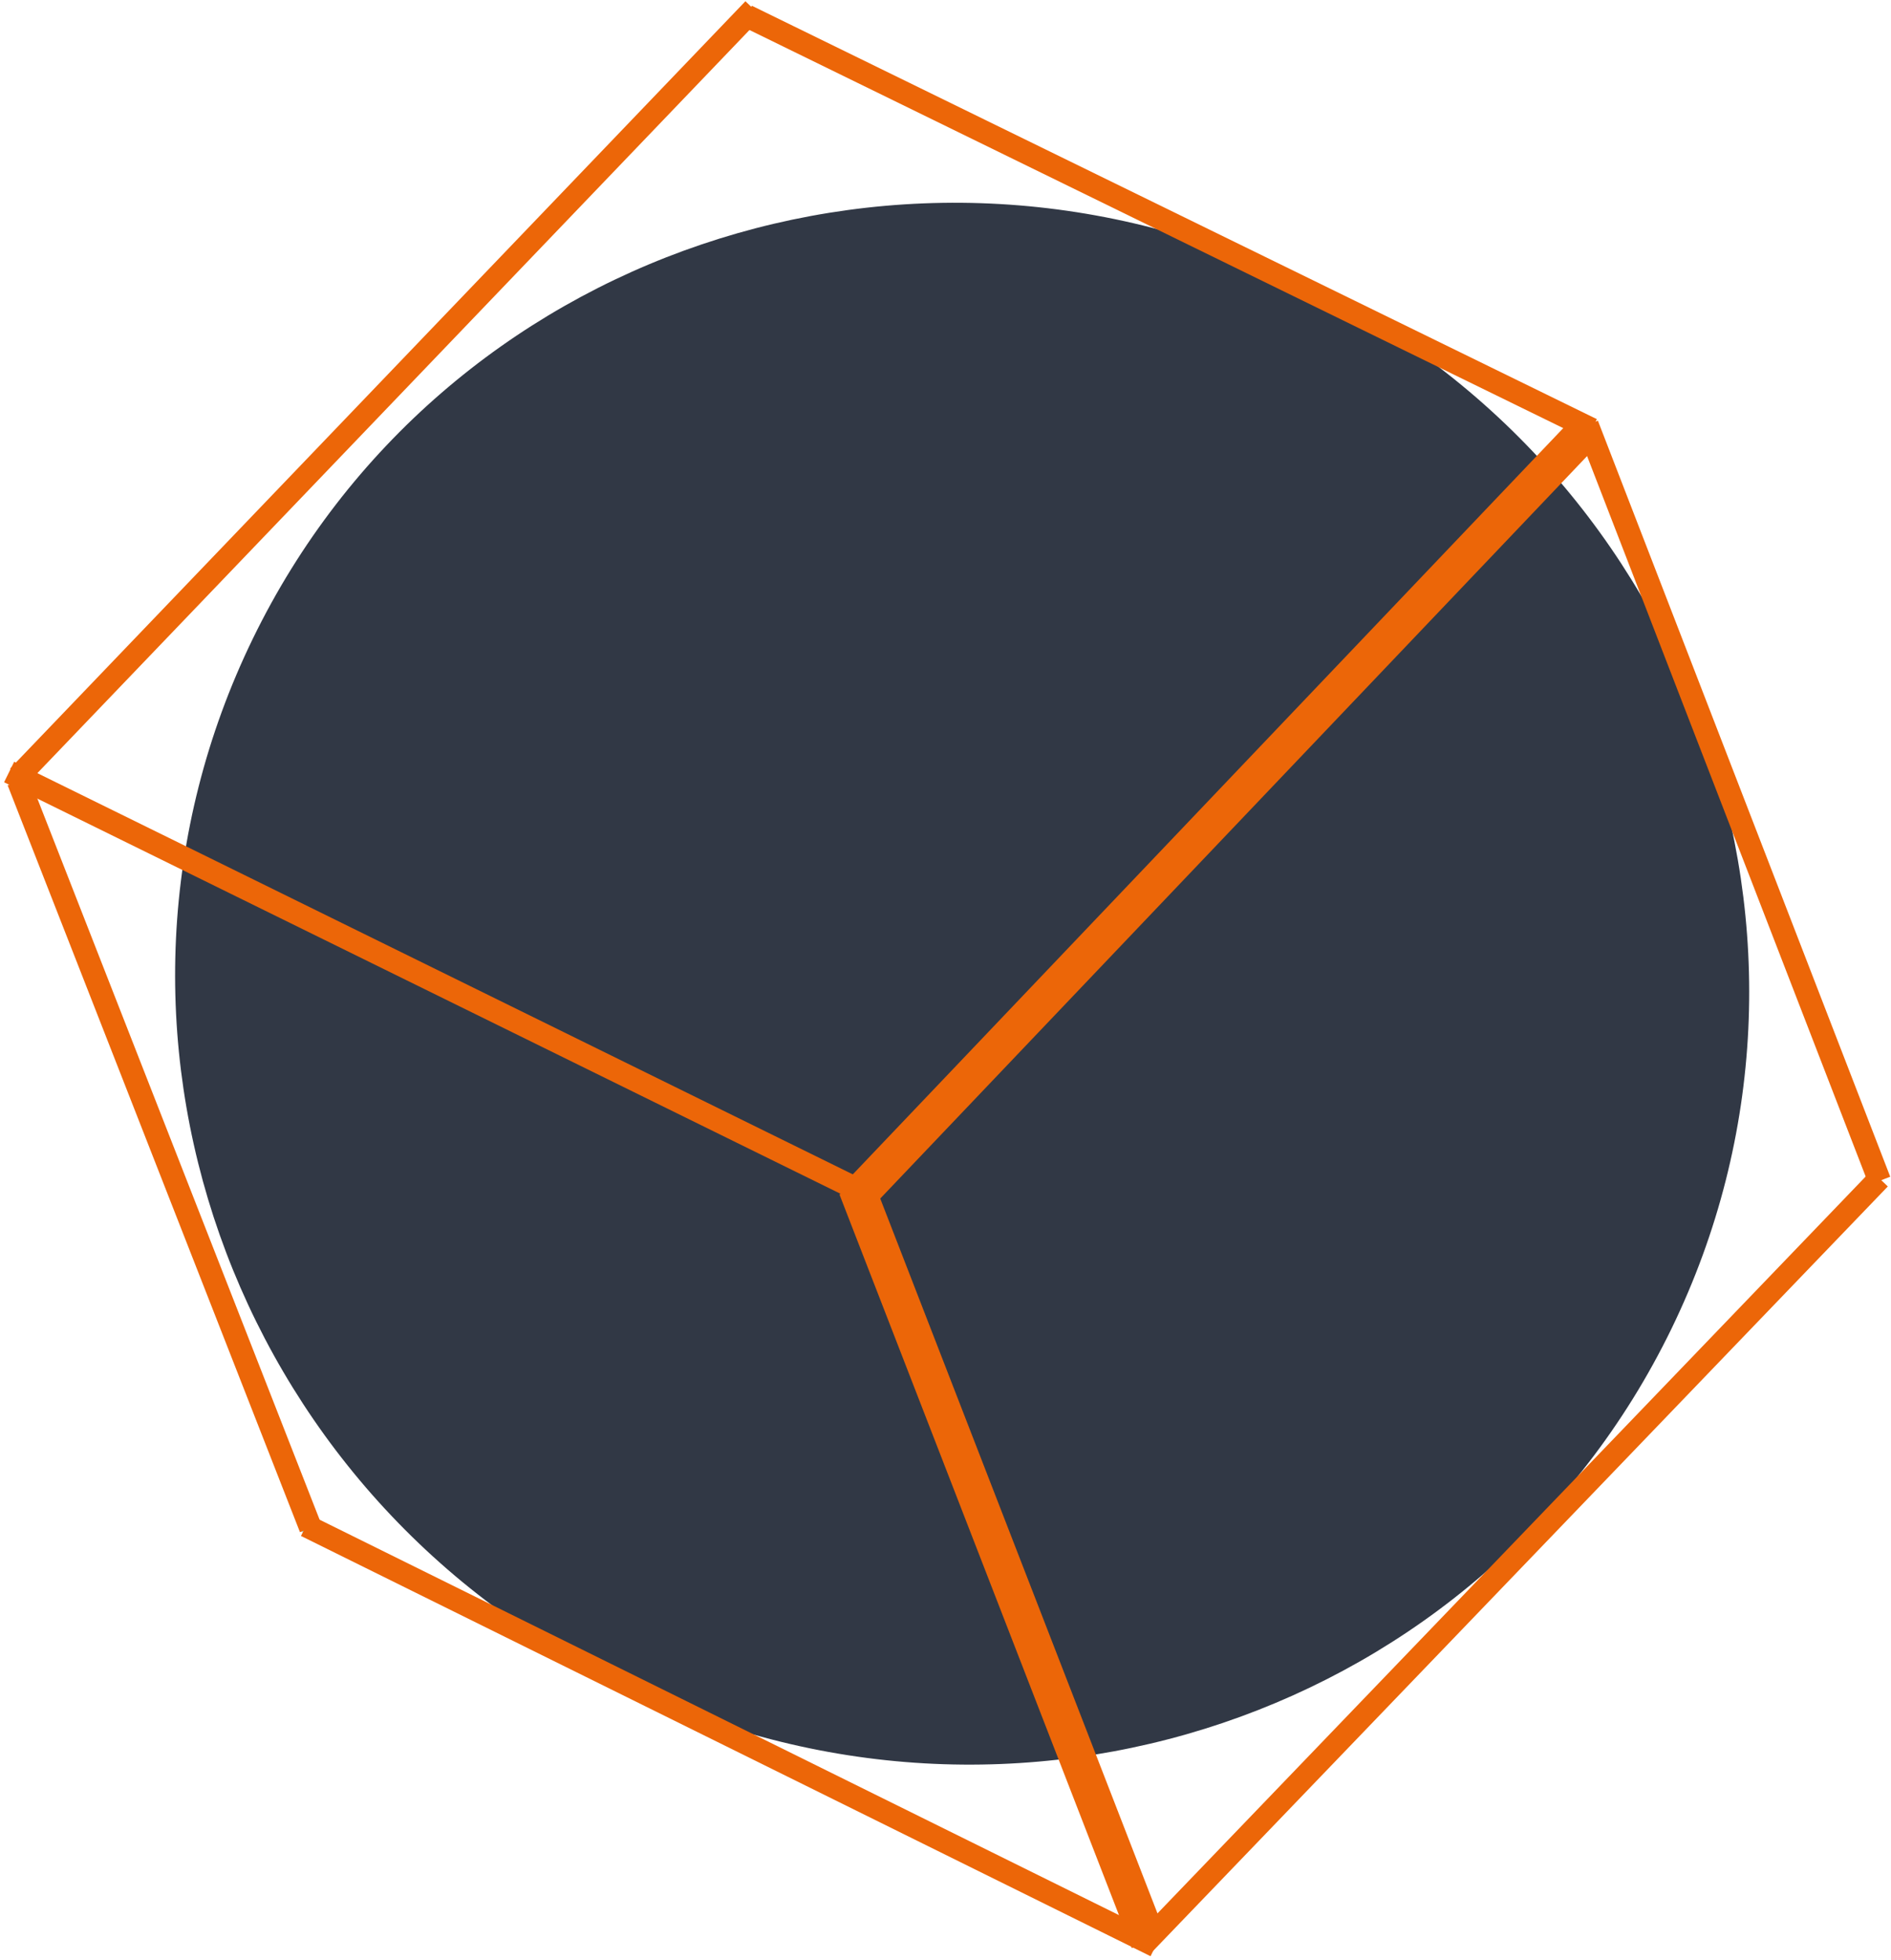 <?xml version="1.0" encoding="UTF-8"?> <svg xmlns="http://www.w3.org/2000/svg" width="414" height="429" viewBox="0 0 414 429" fill="none"> <path d="M55.359 139.802C14.166 224.477 50.298 326.942 136.061 368.664C221.823 410.385 324.741 375.564 365.934 290.888C407.126 206.213 370.995 103.747 285.232 62.026C199.469 20.305 96.552 55.126 55.359 139.802Z" fill="#313845"></path> <path d="M189.334 260.827L4.572 170.096L163.525 2.769L348.282 93.508L189.334 260.827Z" stroke="#87E7FF" stroke-width="3" stroke-miterlimit="10" stroke-linecap="round" stroke-linejoin="round"></path> <path d="M188.473 261.341L251.663 424.841L67.214 334.298L4.033 170.802L188.473 261.341Z" stroke="#87E7FF" stroke-width="3" stroke-miterlimit="10" stroke-linecap="round" stroke-linejoin="round"></path> <path d="M347.625 93.025L411.085 257.035L251.779 424.619L188.324 260.6L347.625 93.025Z" stroke="#87E7FF" stroke-width="3" stroke-miterlimit="10" stroke-linecap="round" stroke-linejoin="round"></path> <path d="M187.5 260L251.5 425" stroke="#EC6608" stroke-width="8"></path> <path d="M347.5 94L188.5 261" stroke="#EC6608" stroke-width="8"></path> <path d="M411.5 258L250.5 425.5" stroke="#EC6608" stroke-width="5"></path> <path d="M347.5 93L411.5 258.5" stroke="#EC6608" stroke-width="5"></path> <path d="M2 169L189 261" stroke="#EC6608" stroke-width="5"></path> <path d="M67 334L253 426" stroke="#EC6608" stroke-width="5"></path> <path d="M4 171L68 334.5" stroke="#EC6608" stroke-width="5"></path> <path d="M165 2L4 170" stroke="#EC6608" stroke-width="5"></path> <path d="M163.5 3.5L348.5 94" stroke="#EC6608" stroke-width="5"></path> </svg> 